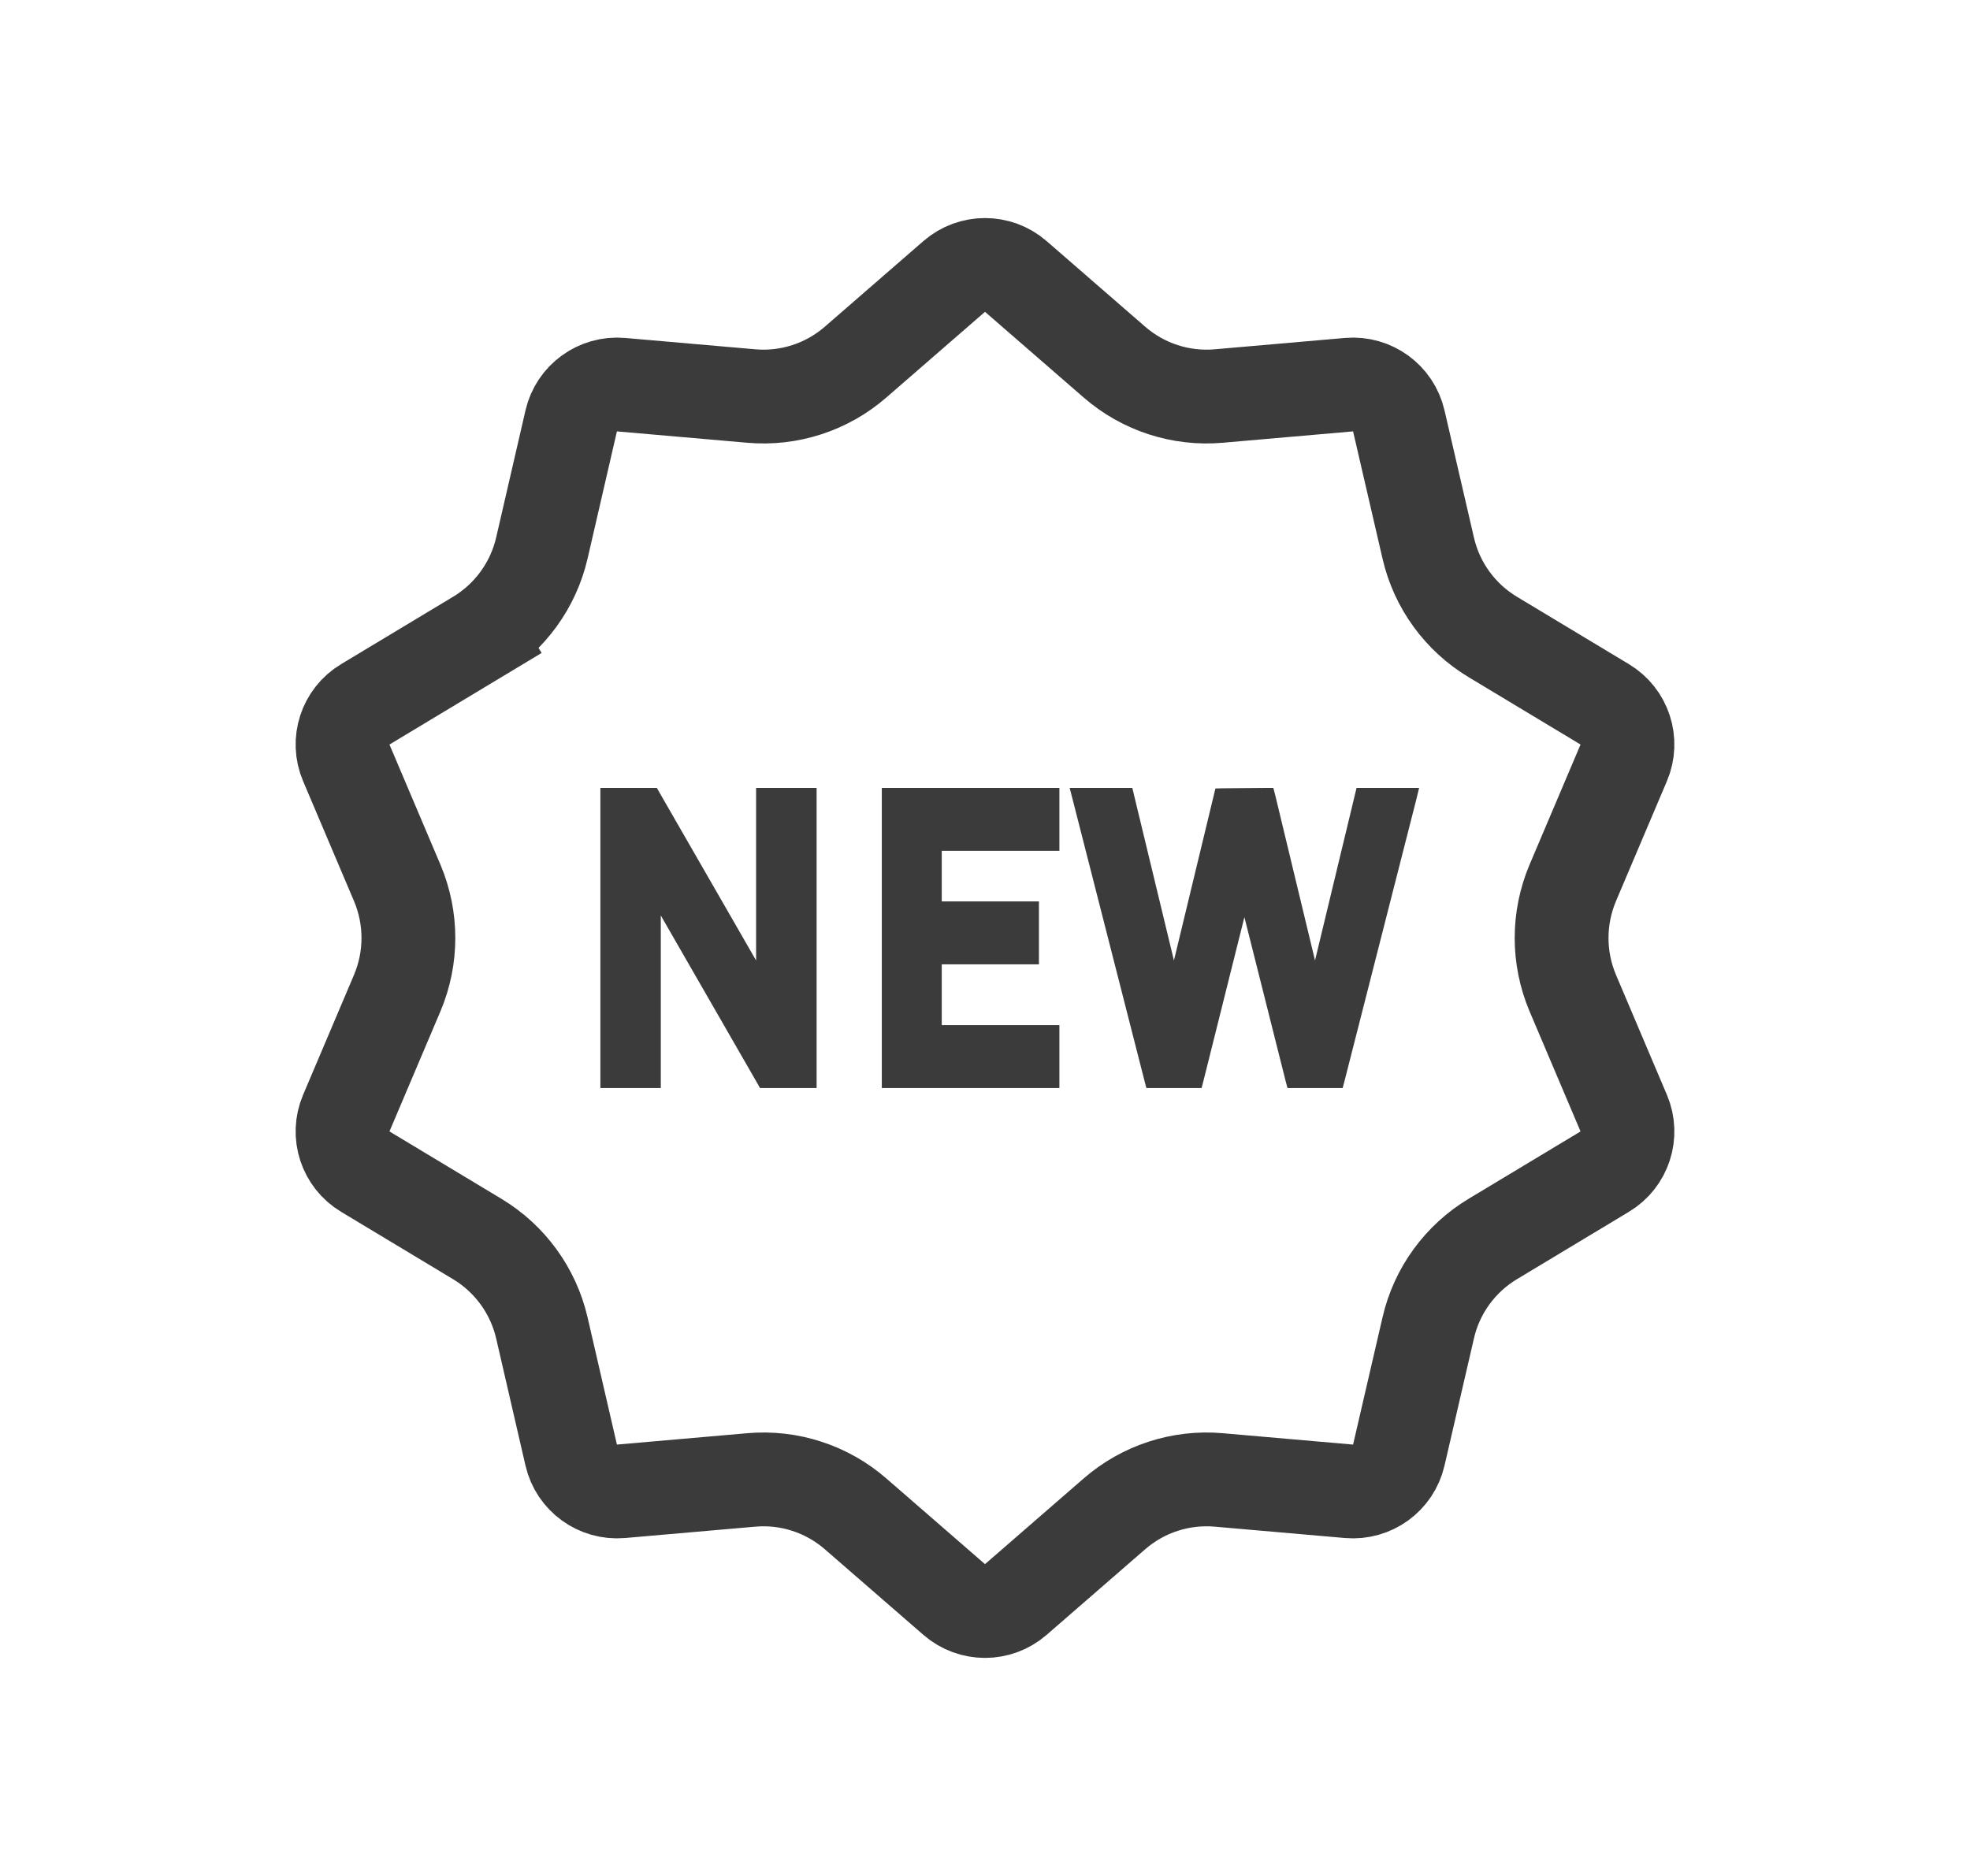 <svg width="21" height="20" viewBox="0 0 21 20" fill="none" xmlns="http://www.w3.org/2000/svg">
<path d="M10.172 2.947C10.36 2.784 10.64 2.784 10.828 2.947L11.879 3.86C12.186 4.127 12.588 4.258 12.993 4.222L14.38 4.101C14.628 4.08 14.855 4.244 14.911 4.487L15.225 5.844C15.316 6.24 15.565 6.582 15.913 6.791L17.106 7.509C17.32 7.637 17.406 7.903 17.309 8.132L16.765 9.414C16.607 9.789 16.607 10.211 16.765 10.586L17.309 11.868C17.406 12.097 17.32 12.363 17.106 12.491L15.913 13.209C15.565 13.418 15.316 13.76 15.225 14.156L14.911 15.513C14.855 15.756 14.628 15.92 14.38 15.899L12.993 15.778C12.588 15.742 12.186 15.873 11.879 16.14L10.828 17.053C10.64 17.216 10.36 17.216 10.172 17.053L9.121 16.14C8.814 15.873 8.412 15.742 8.007 15.778L6.62 15.899C6.372 15.92 6.145 15.756 6.089 15.513L5.776 14.156C5.684 13.76 5.435 13.418 5.087 13.209L3.894 12.491C3.68 12.363 3.594 12.097 3.691 11.868L4.235 10.586C4.393 10.211 4.393 9.789 4.235 9.414L3.691 8.132C3.594 7.903 3.68 7.637 3.894 7.509L5.087 6.791L4.829 6.363L5.087 6.791C5.435 6.582 5.684 6.24 5.776 5.844L6.089 4.487C6.145 4.244 6.372 4.08 6.62 4.101L8.007 4.222C8.412 4.258 8.814 4.127 9.121 3.86L10.172 2.947Z" stroke="#3B3B3B"/>
<path d="M6.45 11.5V11.55H6.5H6.944H6.994V11.5V9.573L8.117 11.525L8.131 11.55H8.16H8.605H8.655V11.5V8.5V8.45H8.605H8.16H8.11V8.5V10.427L6.987 8.475L6.973 8.45H6.944H6.5H6.45V8.5V11.5ZM9.45 11.5V11.55H9.5H11.193H11.243V11.5V11.029V10.979H11.193H9.989V10.231H10.975H11.025V10.181V9.71V9.66H10.975H9.989V9.021H11.193H11.243V8.971V8.5V8.45H11.193H9.5H9.45V8.5V11.5ZM12.249 11.512L12.259 11.55H12.298H12.731H12.77L12.78 11.512L13.265 9.572L13.753 11.512L13.763 11.55H13.802H14.235H14.274L14.284 11.512L15.049 8.512L15.064 8.45H15H14.539H14.5L14.491 8.488L14.018 10.453L13.545 8.488L13.535 8.45L13.495 8.45L13.035 8.454L12.996 8.455L12.987 8.492L12.514 10.453L12.04 8.488L12.031 8.45H11.992H11.531H11.467L11.483 8.512L12.249 11.512Z" fill="#3B3B3B" stroke="#3B3B3B" stroke-width="0.1"/>
</svg>
